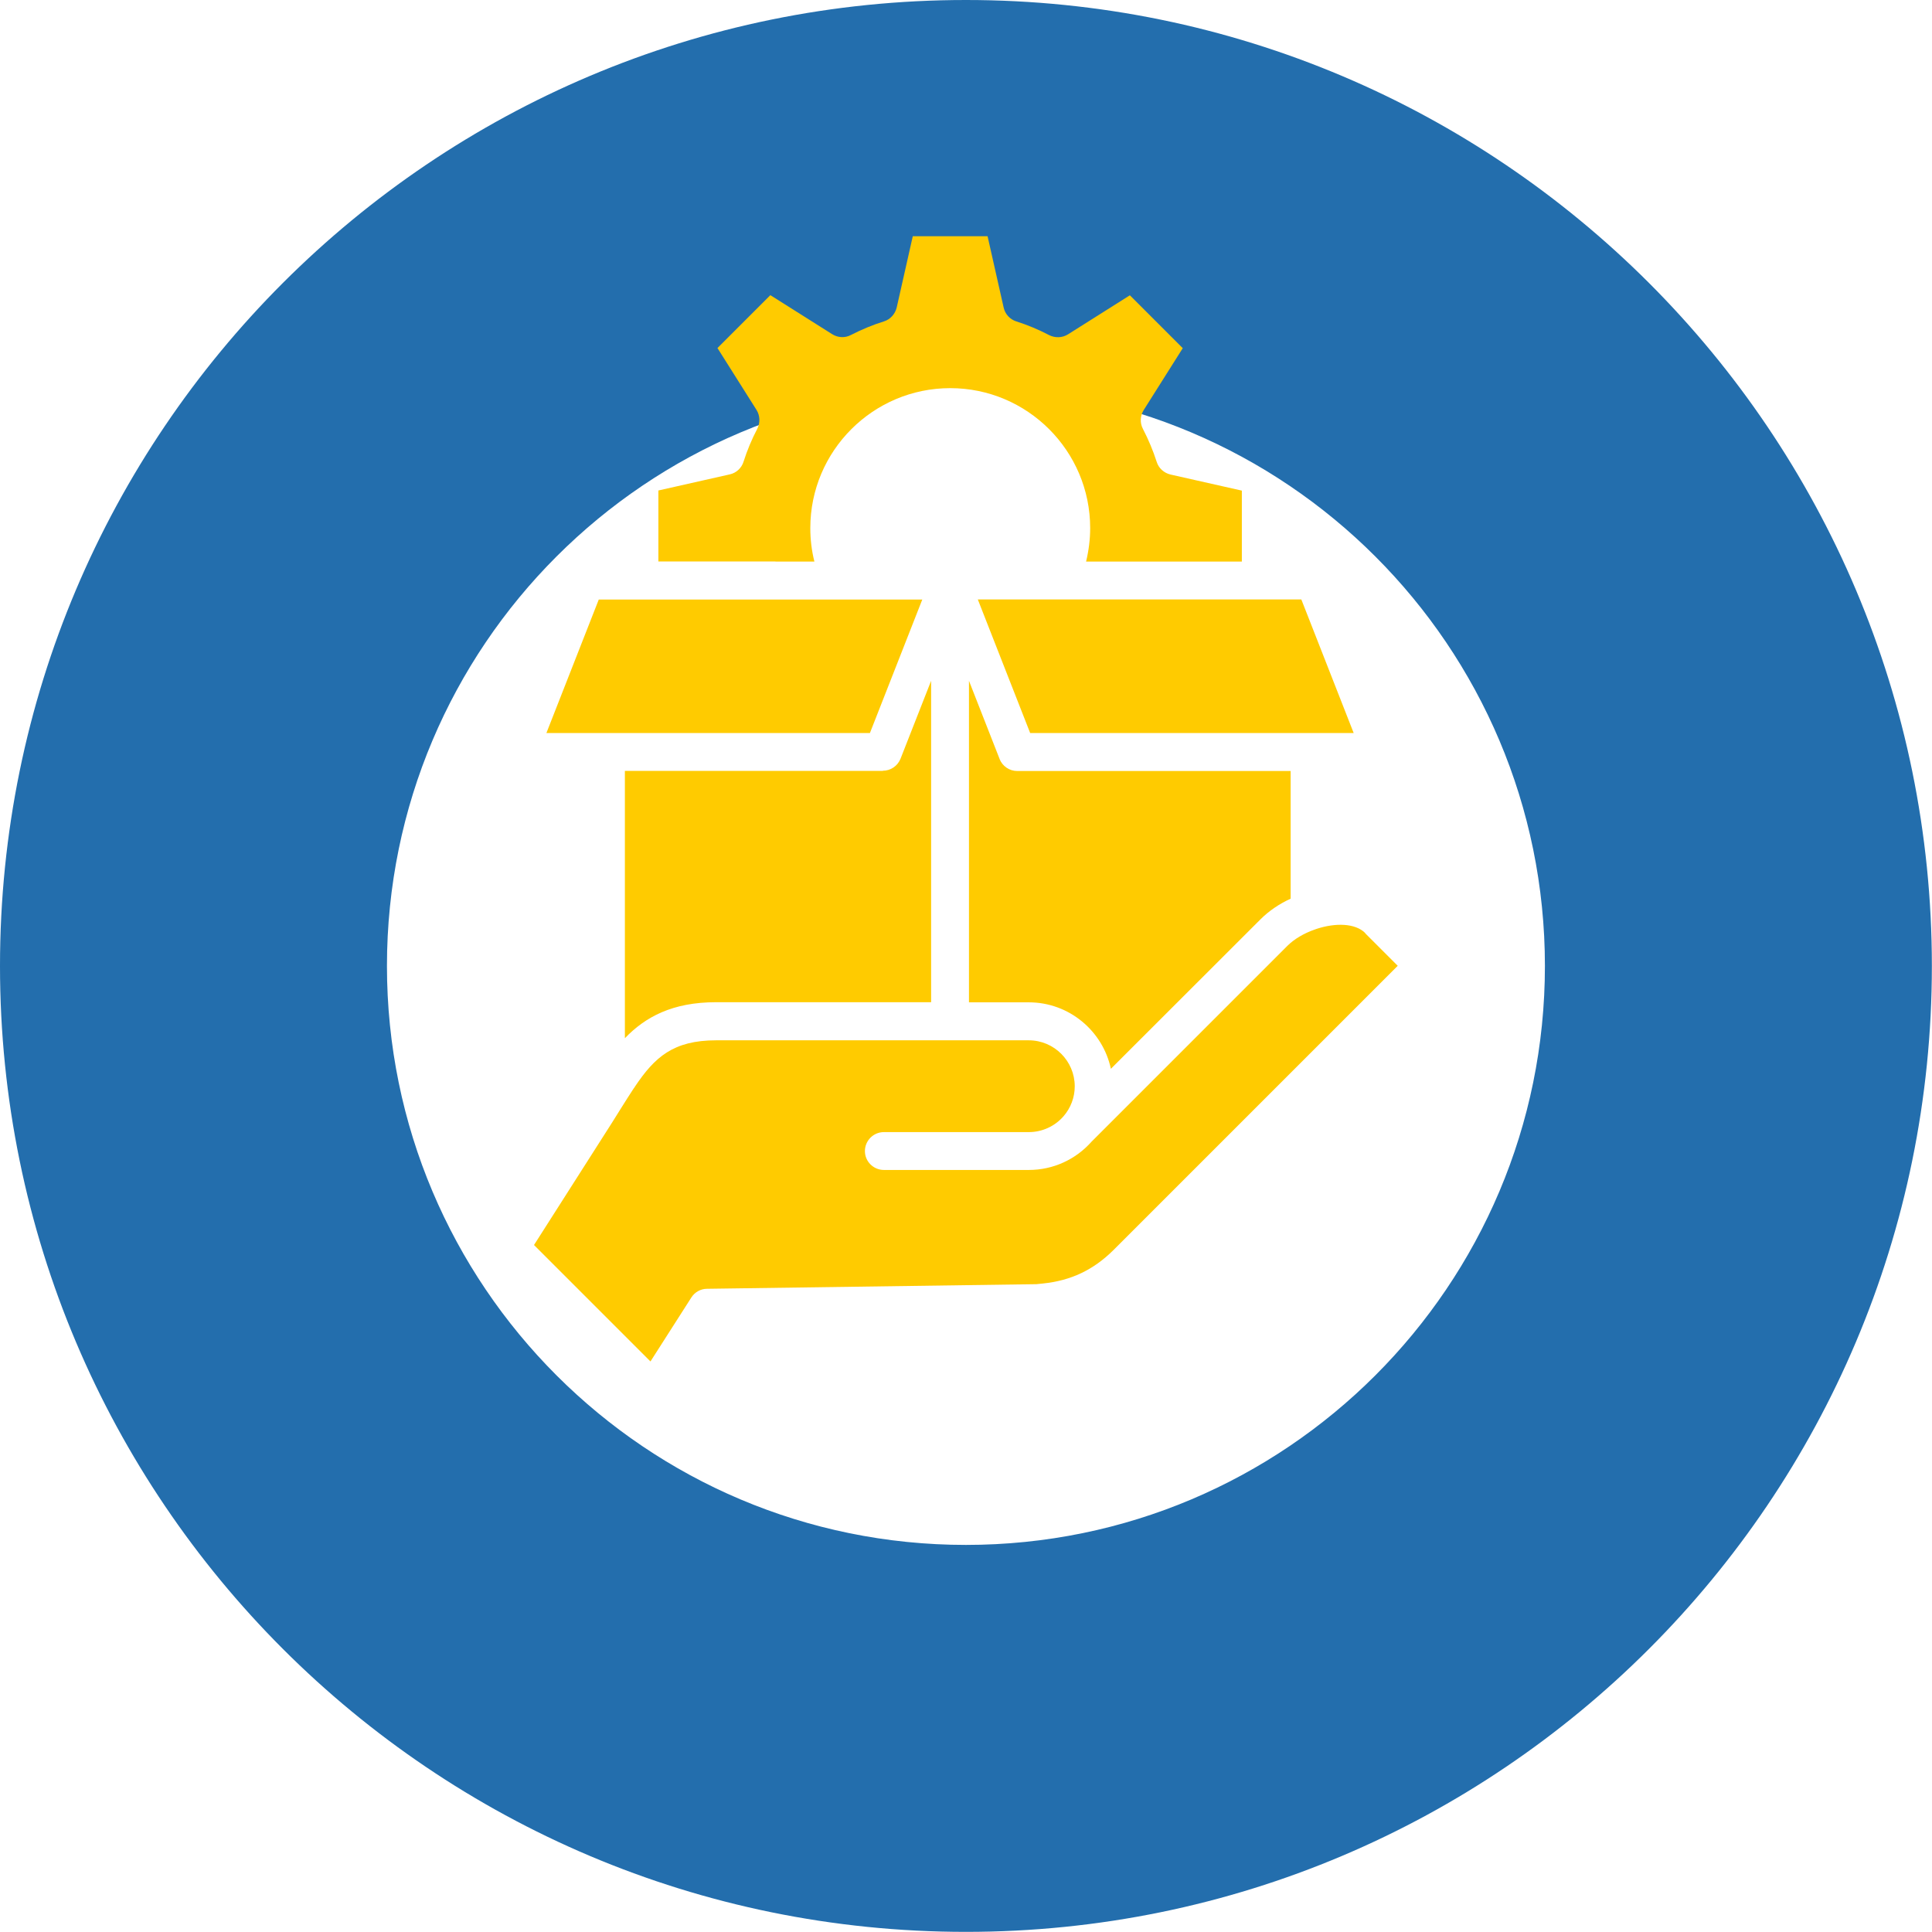 <?xml version="1.0" encoding="UTF-8"?><svg id="Livello_2" xmlns="http://www.w3.org/2000/svg" viewBox="0 0 146.49 146.49"><defs><style>.cls-1{fill:#236ead;}.cls-1,.cls-2{stroke-width:0px;}.cls-2{fill:#ffcb00;}</style></defs><g id="Livello_1-2"><path class="cls-1" d="m73.24,0C32.79,0,0,32.79,0,73.24s32.79,73.24,73.24,73.24,73.24-32.79,73.24-73.24S113.69,0,73.24,0Zm0,117.14c-24.25,0-43.9-19.65-43.9-43.9s19.65-43.9,43.9-43.9,43.9,19.65,43.9,43.9-19.65,43.9-43.9,43.9Z"/><path class="cls-2" d="m58.79,42.57h-8.87v-5.38l5.41-1.22c.5-.11.9-.48,1.05-.97.27-.85.62-1.69,1.04-2.49.23-.46.21-1-.06-1.43l-2.96-4.69,4.01-4.01,4.69,2.96c.43.27.97.3,1.42.06.82-.42,1.66-.77,2.5-1.03.49-.15.85-.56.97-1.05l1.22-5.41h5.67l1.22,5.41c.11.5.48.9.96,1.05.85.27,1.69.62,2.49,1.04.46.23,1,.21,1.43-.06l4.69-2.96,4.01,4.01-2.96,4.69c-.27.43-.3.98-.06,1.43.42.81.77,1.65,1.04,2.49.15.49.55.85,1.05.97l5.41,1.22v5.38h-8.87s-2.94,0-2.94,0c.2-.83.31-1.68.31-2.54,0-5.85-4.76-10.61-10.61-10.61s-10.61,4.76-10.61,10.61c0,.86.1,1.71.31,2.54h-2.95Zm8.15,15.88h-19.56v20.27c1.55-1.61,3.6-2.73,6.92-2.73h16.3v-24.37l-2.32,5.91c-.22.55-.75.91-1.34.91Zm36.58,12.3c-.77-.77-2.29-.78-3.69-.32-.04.02-.09.03-.14.05-.81.28-1.56.72-2.08,1.24l-14.85,14.85c-1.2,1.35-2.91,2.14-4.75,2.14h-10.99c-.79,0-1.44-.64-1.44-1.43s.64-1.44,1.44-1.44h10.99c1.01,0,1.96-.44,2.61-1.18,0,0,0-.01.01-.01.56-.64.86-1.45.86-2.28,0-1.92-1.56-3.49-3.49-3.49h-23.7c-3.25,0-4.66,1.28-6.15,3.5-.03.05-.06.11-.11.16-.31.47-.63.98-.97,1.52-.21.34-.43.68-.65,1.04l-5.93,9.3,8.83,8.83,3.1-4.85c.26-.41.71-.66,1.19-.66l24.97-.35.49-.05c2.14-.22,3.84-1.03,5.37-2.55l21.54-21.54-2.47-2.47Zm-27.73-13.21l-2.32-5.92v24.38h4.54c3.05,0,5.61,2.17,6.22,5.04l11.35-11.34c.63-.63,1.41-1.16,2.28-1.56v-9.68h-20.73c-.59,0-1.12-.36-1.34-.91h0Zm2.32-1.96h24.53l-3.97-10.13h-24.53s3.97,10.13,3.97,10.13Zm-8.18-10.12h-24.53l-3.97,10.12h24.53l3.97-10.12Z"/></g></svg>